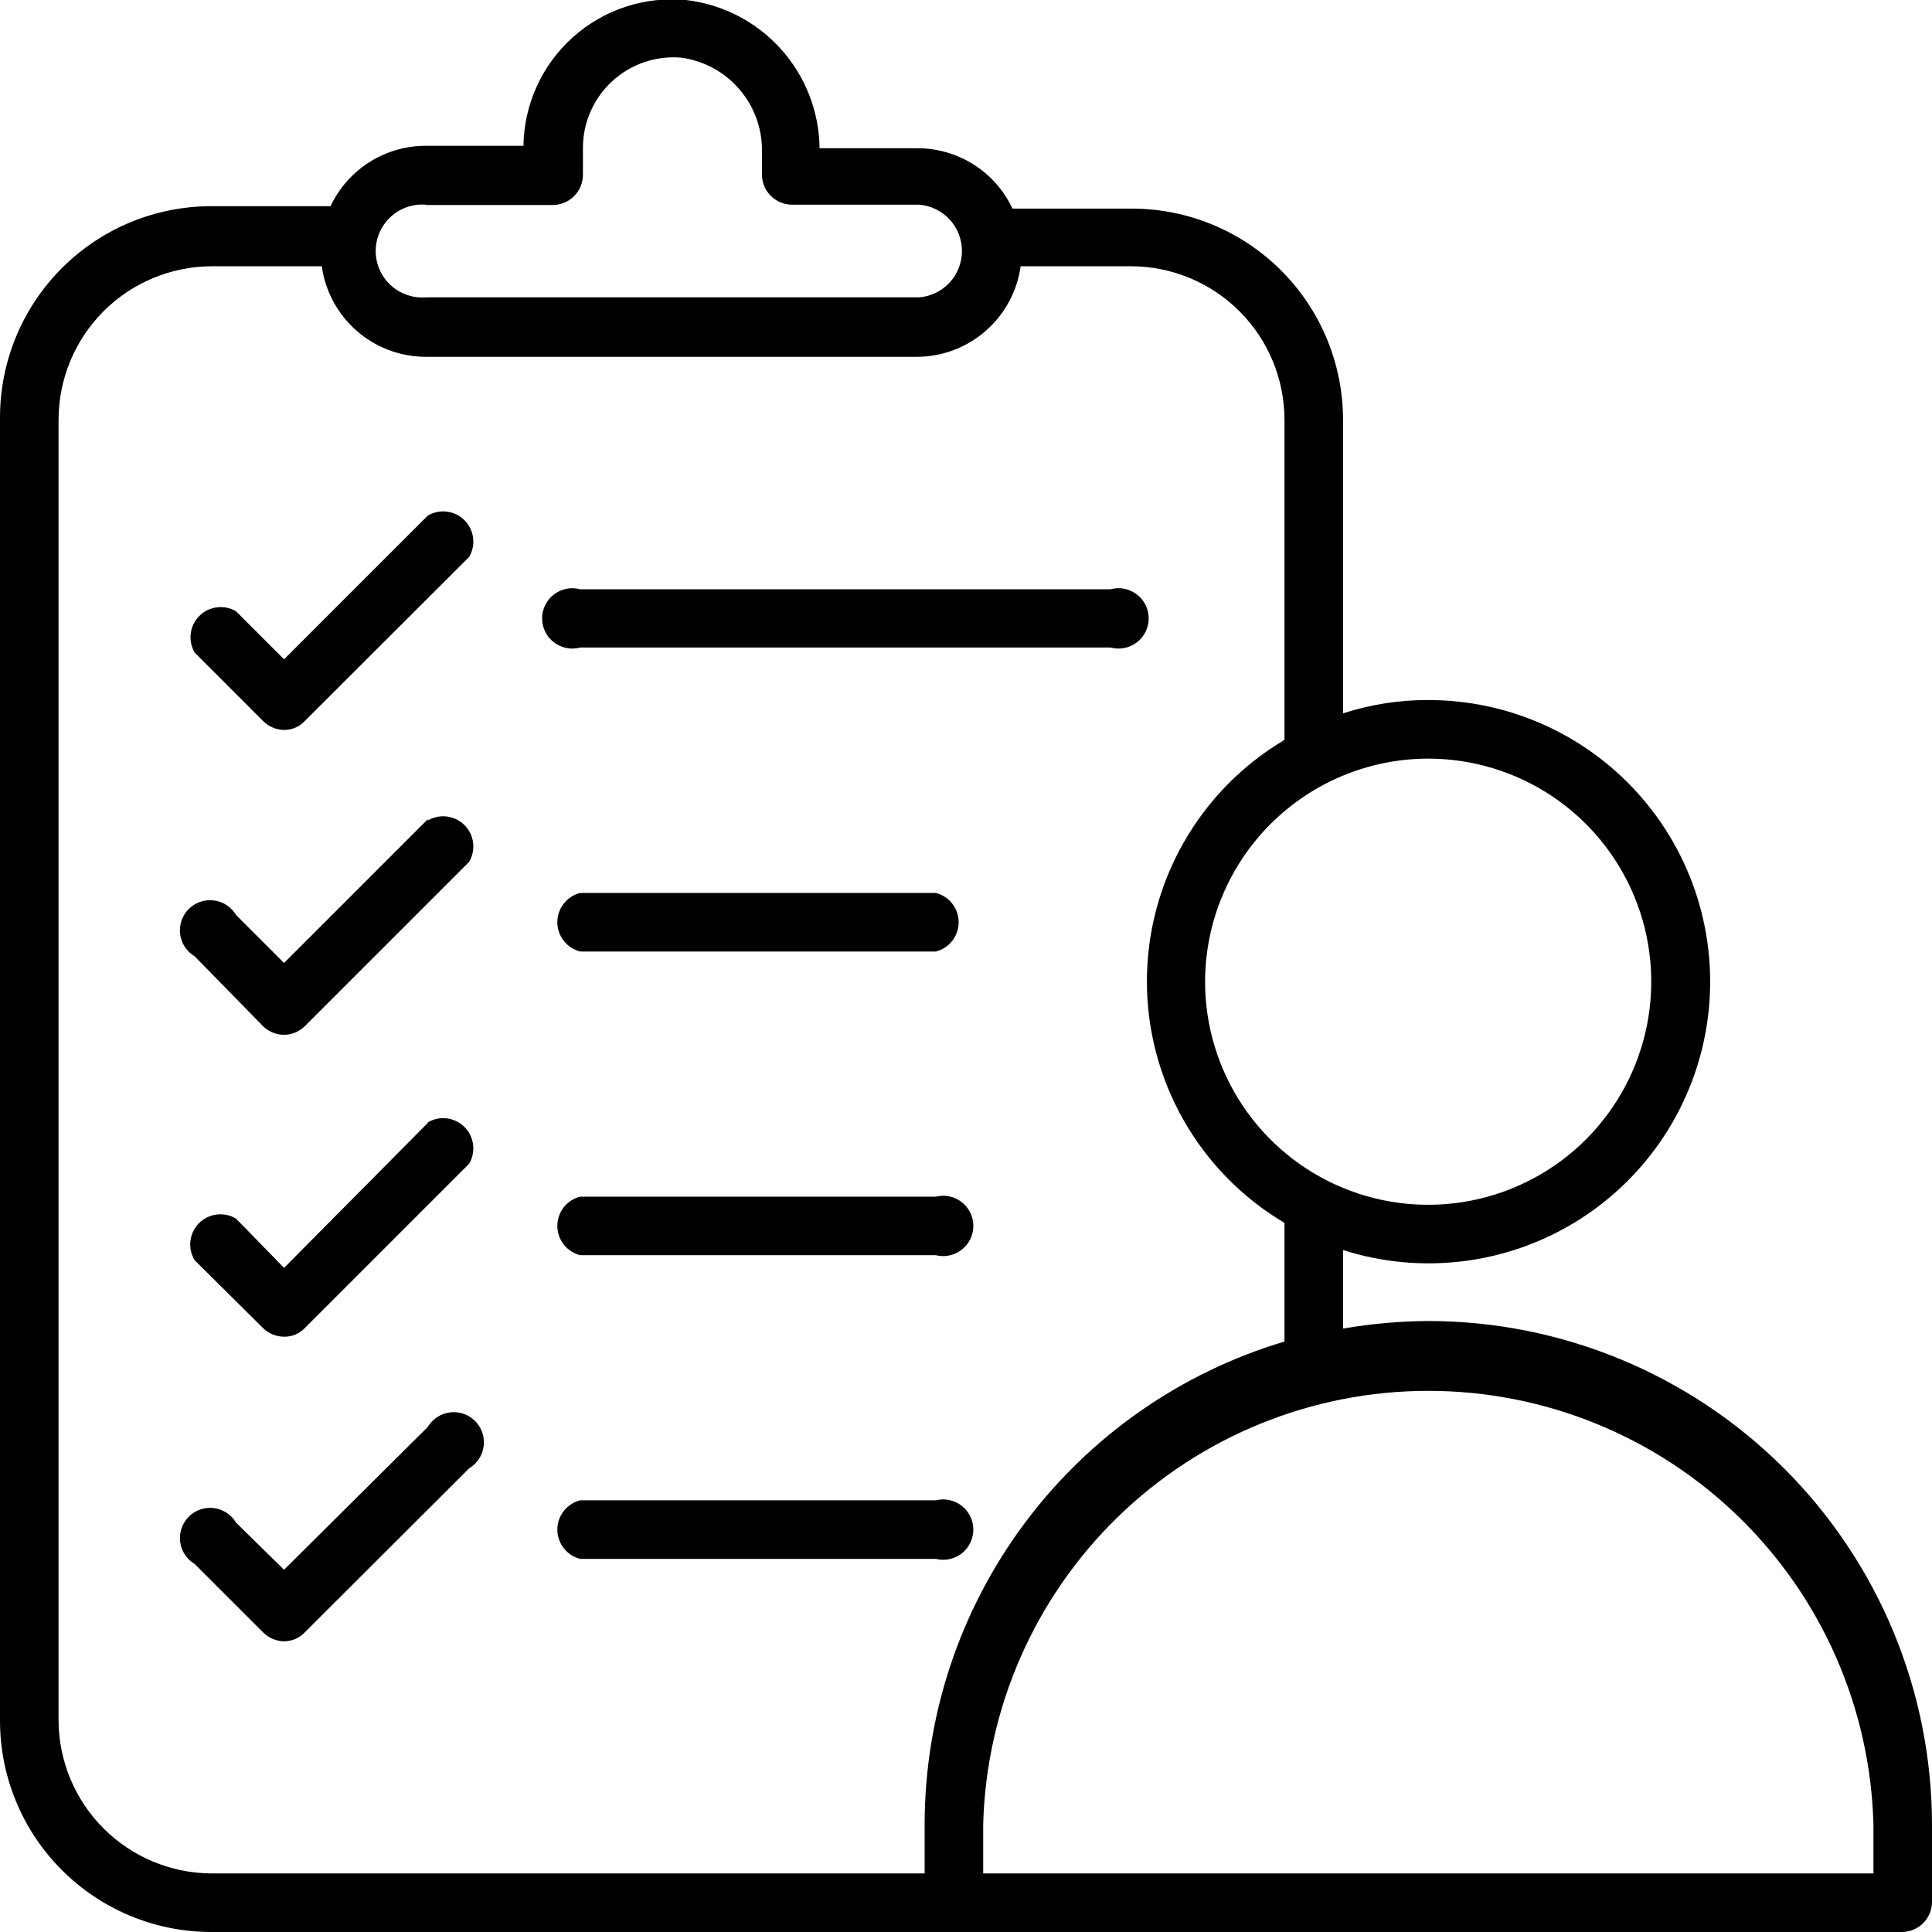 <svg xmlns="http://www.w3.org/2000/svg" width="71" height="71" viewBox="0 0 71 71" fill="none"><g id="Layer_1" clip-path="url(#clip0_1_81)"><path id="Vector" d="M21.322 23.796H40.814C40.978 23.841 41.151 23.847 41.318 23.814C41.486 23.781 41.643 23.71 41.779 23.607C41.914 23.503 42.024 23.37 42.099 23.217C42.175 23.064 42.214 22.896 42.214 22.726C42.214 22.555 42.175 22.387 42.099 22.234C42.024 22.081 41.914 21.948 41.779 21.844C41.643 21.741 41.486 21.67 41.318 21.637C41.151 21.604 40.978 21.61 40.814 21.655H21.322C21.158 21.61 20.985 21.604 20.818 21.637C20.65 21.67 20.493 21.741 20.358 21.844C20.222 21.948 20.112 22.081 20.037 22.234C19.961 22.387 19.922 22.555 19.922 22.726C19.922 22.896 19.961 23.064 20.037 23.217C20.112 23.37 20.222 23.503 20.358 23.607C20.493 23.71 20.65 23.781 20.818 23.814C20.985 23.847 21.158 23.841 21.322 23.796Z" fill="black"></path><path id="Vector_2" d="M34.391 32.815H21.322C21.082 32.876 20.869 33.014 20.717 33.209C20.565 33.404 20.482 33.644 20.482 33.892C20.482 34.139 20.565 34.379 20.717 34.574C20.869 34.769 21.082 34.907 21.322 34.968H34.391C34.63 34.907 34.843 34.769 34.995 34.574C35.148 34.379 35.23 34.139 35.23 33.892C35.23 33.644 35.148 33.404 34.995 33.209C34.843 33.014 34.63 32.876 34.391 32.815Z" fill="black"></path><path id="Vector_3" d="M15.72 18.948L10.44 24.229L8.676 22.465C8.464 22.339 8.216 22.288 7.972 22.319C7.727 22.349 7.5 22.461 7.326 22.635C7.152 22.809 7.04 23.036 7.01 23.281C6.979 23.525 7.03 23.773 7.156 23.985L9.674 26.503C9.878 26.705 10.152 26.82 10.44 26.825C10.581 26.826 10.721 26.798 10.851 26.743C10.98 26.688 11.097 26.606 11.194 26.503L17.24 20.468C17.366 20.256 17.417 20.008 17.386 19.764C17.355 19.52 17.244 19.292 17.07 19.118C16.896 18.944 16.669 18.833 16.424 18.802C16.18 18.771 15.932 18.823 15.72 18.948Z" fill="black"></path><path id="Vector_4" d="M15.72 30.108L10.439 35.389L8.675 33.625C8.589 33.48 8.471 33.356 8.329 33.263C8.188 33.17 8.027 33.111 7.859 33.09C7.692 33.069 7.521 33.086 7.361 33.141C7.201 33.196 7.056 33.286 6.936 33.406C6.817 33.526 6.726 33.671 6.671 33.831C6.616 33.991 6.599 34.161 6.62 34.329C6.641 34.497 6.7 34.658 6.793 34.799C6.886 34.941 7.01 35.059 7.155 35.145L9.674 37.719C9.879 37.917 10.153 38.028 10.439 38.029C10.721 38.026 10.991 37.914 11.194 37.719L17.24 31.673C17.365 31.461 17.416 31.213 17.386 30.969C17.355 30.724 17.244 30.497 17.07 30.323C16.895 30.149 16.668 30.038 16.424 30.007C16.179 29.976 15.932 30.027 15.72 30.153V30.108Z" fill="black"></path><path id="Vector_5" d="M34.391 43.976H21.322C21.082 44.036 20.869 44.174 20.717 44.369C20.565 44.564 20.482 44.804 20.482 45.052C20.482 45.299 20.565 45.539 20.717 45.734C20.869 45.929 21.082 46.068 21.322 46.128H34.391C34.554 46.169 34.725 46.172 34.89 46.137C35.055 46.102 35.21 46.03 35.343 45.926C35.476 45.823 35.583 45.69 35.657 45.538C35.731 45.387 35.77 45.22 35.77 45.052C35.77 44.883 35.731 44.717 35.657 44.565C35.583 44.414 35.476 44.281 35.343 44.177C35.21 44.073 35.055 44.001 34.89 43.966C34.725 43.931 34.554 43.935 34.391 43.976Z" fill="black"></path><path id="Vector_6" d="M15.72 41.269L10.439 46.594L8.675 44.785C8.463 44.656 8.212 44.602 7.965 44.633C7.718 44.663 7.488 44.775 7.312 44.952C7.137 45.129 7.026 45.36 6.997 45.607C6.969 45.855 7.025 46.105 7.156 46.316L9.674 48.813C9.88 49.011 10.154 49.122 10.439 49.123C10.58 49.125 10.719 49.099 10.848 49.046C10.978 48.992 11.096 48.913 11.194 48.813L17.24 42.767C17.365 42.554 17.417 42.307 17.386 42.062C17.355 41.818 17.244 41.591 17.07 41.417C16.896 41.243 16.668 41.131 16.424 41.1C16.18 41.07 15.932 41.121 15.72 41.247V41.269Z" fill="black"></path><path id="Vector_7" d="M34.391 55.136H21.322C21.082 55.196 20.869 55.334 20.717 55.529C20.565 55.724 20.482 55.965 20.482 56.212C20.482 56.459 20.565 56.699 20.717 56.894C20.869 57.089 21.082 57.228 21.322 57.288H34.391C34.554 57.329 34.725 57.332 34.89 57.297C35.055 57.262 35.21 57.19 35.343 57.087C35.476 56.983 35.583 56.85 35.657 56.699C35.731 56.547 35.77 56.381 35.77 56.212C35.77 56.043 35.731 55.877 35.657 55.725C35.583 55.574 35.476 55.441 35.343 55.337C35.21 55.234 35.055 55.161 34.89 55.127C34.725 55.092 34.554 55.095 34.391 55.136Z" fill="black"></path><path id="Vector_8" d="M15.72 52.44L10.439 57.687L8.675 55.957C8.589 55.811 8.471 55.687 8.329 55.595C8.188 55.502 8.027 55.443 7.859 55.421C7.692 55.4 7.521 55.418 7.361 55.473C7.201 55.527 7.056 55.618 6.936 55.738C6.817 55.857 6.726 56.003 6.671 56.163C6.616 56.323 6.599 56.493 6.62 56.661C6.641 56.829 6.7 56.989 6.793 57.131C6.886 57.272 7.01 57.39 7.155 57.477L9.674 59.995C9.878 60.197 10.152 60.312 10.439 60.317C10.58 60.317 10.72 60.288 10.849 60.233C10.979 60.178 11.096 60.097 11.194 59.995L17.24 53.96C17.385 53.874 17.509 53.755 17.602 53.614C17.695 53.473 17.754 53.312 17.775 53.144C17.796 52.976 17.779 52.806 17.724 52.646C17.669 52.486 17.578 52.34 17.459 52.221C17.339 52.101 17.194 52.011 17.034 51.956C16.874 51.901 16.703 51.884 16.536 51.905C16.368 51.926 16.207 51.985 16.066 52.078C15.924 52.171 15.806 52.294 15.72 52.44Z" fill="black"></path><path id="Vector_9" d="M52.484 48.546C51.436 48.554 50.39 48.647 49.356 48.824V45.939C50.78 46.393 52.285 46.532 53.768 46.349C55.251 46.166 56.676 45.663 57.947 44.877C59.217 44.09 60.302 43.038 61.127 41.792C61.952 40.546 62.497 39.137 62.726 37.66C62.954 36.184 62.861 34.675 62.451 33.238C62.041 31.801 61.325 30.47 60.352 29.336C59.379 28.202 58.172 27.293 56.814 26.669C55.456 26.046 53.979 25.725 52.484 25.726C51.422 25.723 50.367 25.888 49.356 26.215V15.431C49.356 13.372 48.538 11.397 47.082 9.94C45.625 8.484 43.65 7.666 41.59 7.666H37.208C36.897 7.002 36.403 6.441 35.784 6.048C35.165 5.656 34.447 5.447 33.714 5.447H30.119C30.104 4.096 29.596 2.798 28.691 1.795C27.787 0.792 26.547 0.154 25.205 3.27062e-05C24.455 -0.07 23.698 0.015 22.983 0.251C22.267 0.488 21.608 0.869 21.048 1.373C20.487 1.876 20.037 2.49 19.725 3.176C19.413 3.862 19.247 4.605 19.237 5.358H15.653C14.918 5.356 14.198 5.564 13.577 5.957C12.956 6.35 12.46 6.912 12.148 7.577H7.766C5.706 7.577 3.731 8.395 2.275 9.852C0.818 11.308 0 13.283 0 15.343L0 63.234C0 65.294 0.818 67.269 2.275 68.725C3.731 70.182 5.706 71 7.766 71H69.891C70.185 71 70.467 70.883 70.675 70.675C70.883 70.467 71 70.185 71 69.891V67.051C70.994 62.143 69.041 57.438 65.57 53.969C62.098 50.499 57.392 48.549 52.484 48.546ZM52.484 27.879C54.106 27.879 55.691 28.359 57.039 29.26C58.388 30.161 59.438 31.442 60.059 32.94C60.679 34.438 60.842 36.086 60.525 37.676C60.209 39.267 59.428 40.727 58.282 41.874C57.135 43.02 55.674 43.801 54.084 44.118C52.494 44.434 50.845 44.272 49.347 43.651C47.849 43.031 46.569 41.98 45.668 40.632C44.767 39.283 44.286 37.698 44.286 36.077C44.289 33.904 45.154 31.82 46.691 30.283C48.228 28.746 50.311 27.882 52.484 27.879ZM15.653 7.533H20.313C20.607 7.533 20.889 7.416 21.097 7.208C21.305 7 21.422 6.718 21.422 6.423V5.447C21.42 4.985 21.515 4.527 21.7 4.103C21.885 3.679 22.156 3.299 22.497 2.986C22.837 2.672 23.238 2.434 23.676 2.284C24.114 2.135 24.578 2.079 25.039 2.119C25.872 2.233 26.635 2.65 27.181 3.291C27.728 3.931 28.019 4.75 28.001 5.591V6.412C28.001 6.706 28.117 6.989 28.326 7.197C28.534 7.405 28.816 7.522 29.11 7.522H33.781C34.208 7.556 34.608 7.751 34.899 8.066C35.19 8.382 35.351 8.795 35.351 9.224C35.351 9.654 35.19 10.067 34.899 10.383C34.608 10.698 34.208 10.893 33.781 10.927H15.653C15.418 10.946 15.181 10.916 14.959 10.839C14.735 10.762 14.531 10.64 14.357 10.48C14.184 10.32 14.046 10.126 13.951 9.91C13.856 9.694 13.807 9.46 13.807 9.224C13.807 8.989 13.856 8.755 13.951 8.539C14.046 8.323 14.184 8.129 14.357 7.969C14.531 7.809 14.735 7.686 14.959 7.609C15.181 7.533 15.418 7.503 15.653 7.522V7.533ZM33.98 67.051V68.848H7.766C6.28 68.839 4.857 68.245 3.806 67.194C2.755 66.143 2.161 64.721 2.152 63.234V15.431C2.152 13.94 2.743 12.508 3.794 11.45C4.846 10.392 6.274 9.794 7.766 9.785H11.826C11.954 10.704 12.409 11.547 13.108 12.158C13.807 12.77 14.703 13.108 15.631 13.113H33.714C34.64 13.106 35.533 12.766 36.23 12.155C36.927 11.544 37.38 10.702 37.508 9.785H41.568C43.064 9.788 44.497 10.384 45.554 11.443C46.611 12.501 47.204 13.936 47.204 15.431V27.191C45.663 28.104 44.387 29.403 43.501 30.959C42.614 32.515 42.148 34.275 42.148 36.066C42.148 37.857 42.614 39.617 43.501 41.173C44.387 42.729 45.663 44.028 47.204 44.941V49.301C43.383 50.442 40.032 52.786 37.65 55.984C35.267 59.182 33.98 63.063 33.98 67.051ZM68.848 68.848H36.132V67.051C36.243 62.786 38.016 58.733 41.071 55.756C44.127 52.779 48.224 51.113 52.49 51.113C56.756 51.113 60.853 52.779 63.909 55.756C66.965 58.733 68.737 62.786 68.848 67.051V68.848Z" fill="black"></path></g><defs><clipPath id="clip0_1_81"><rect width="71" height="71" fill="white"></rect></clipPath></defs></svg>